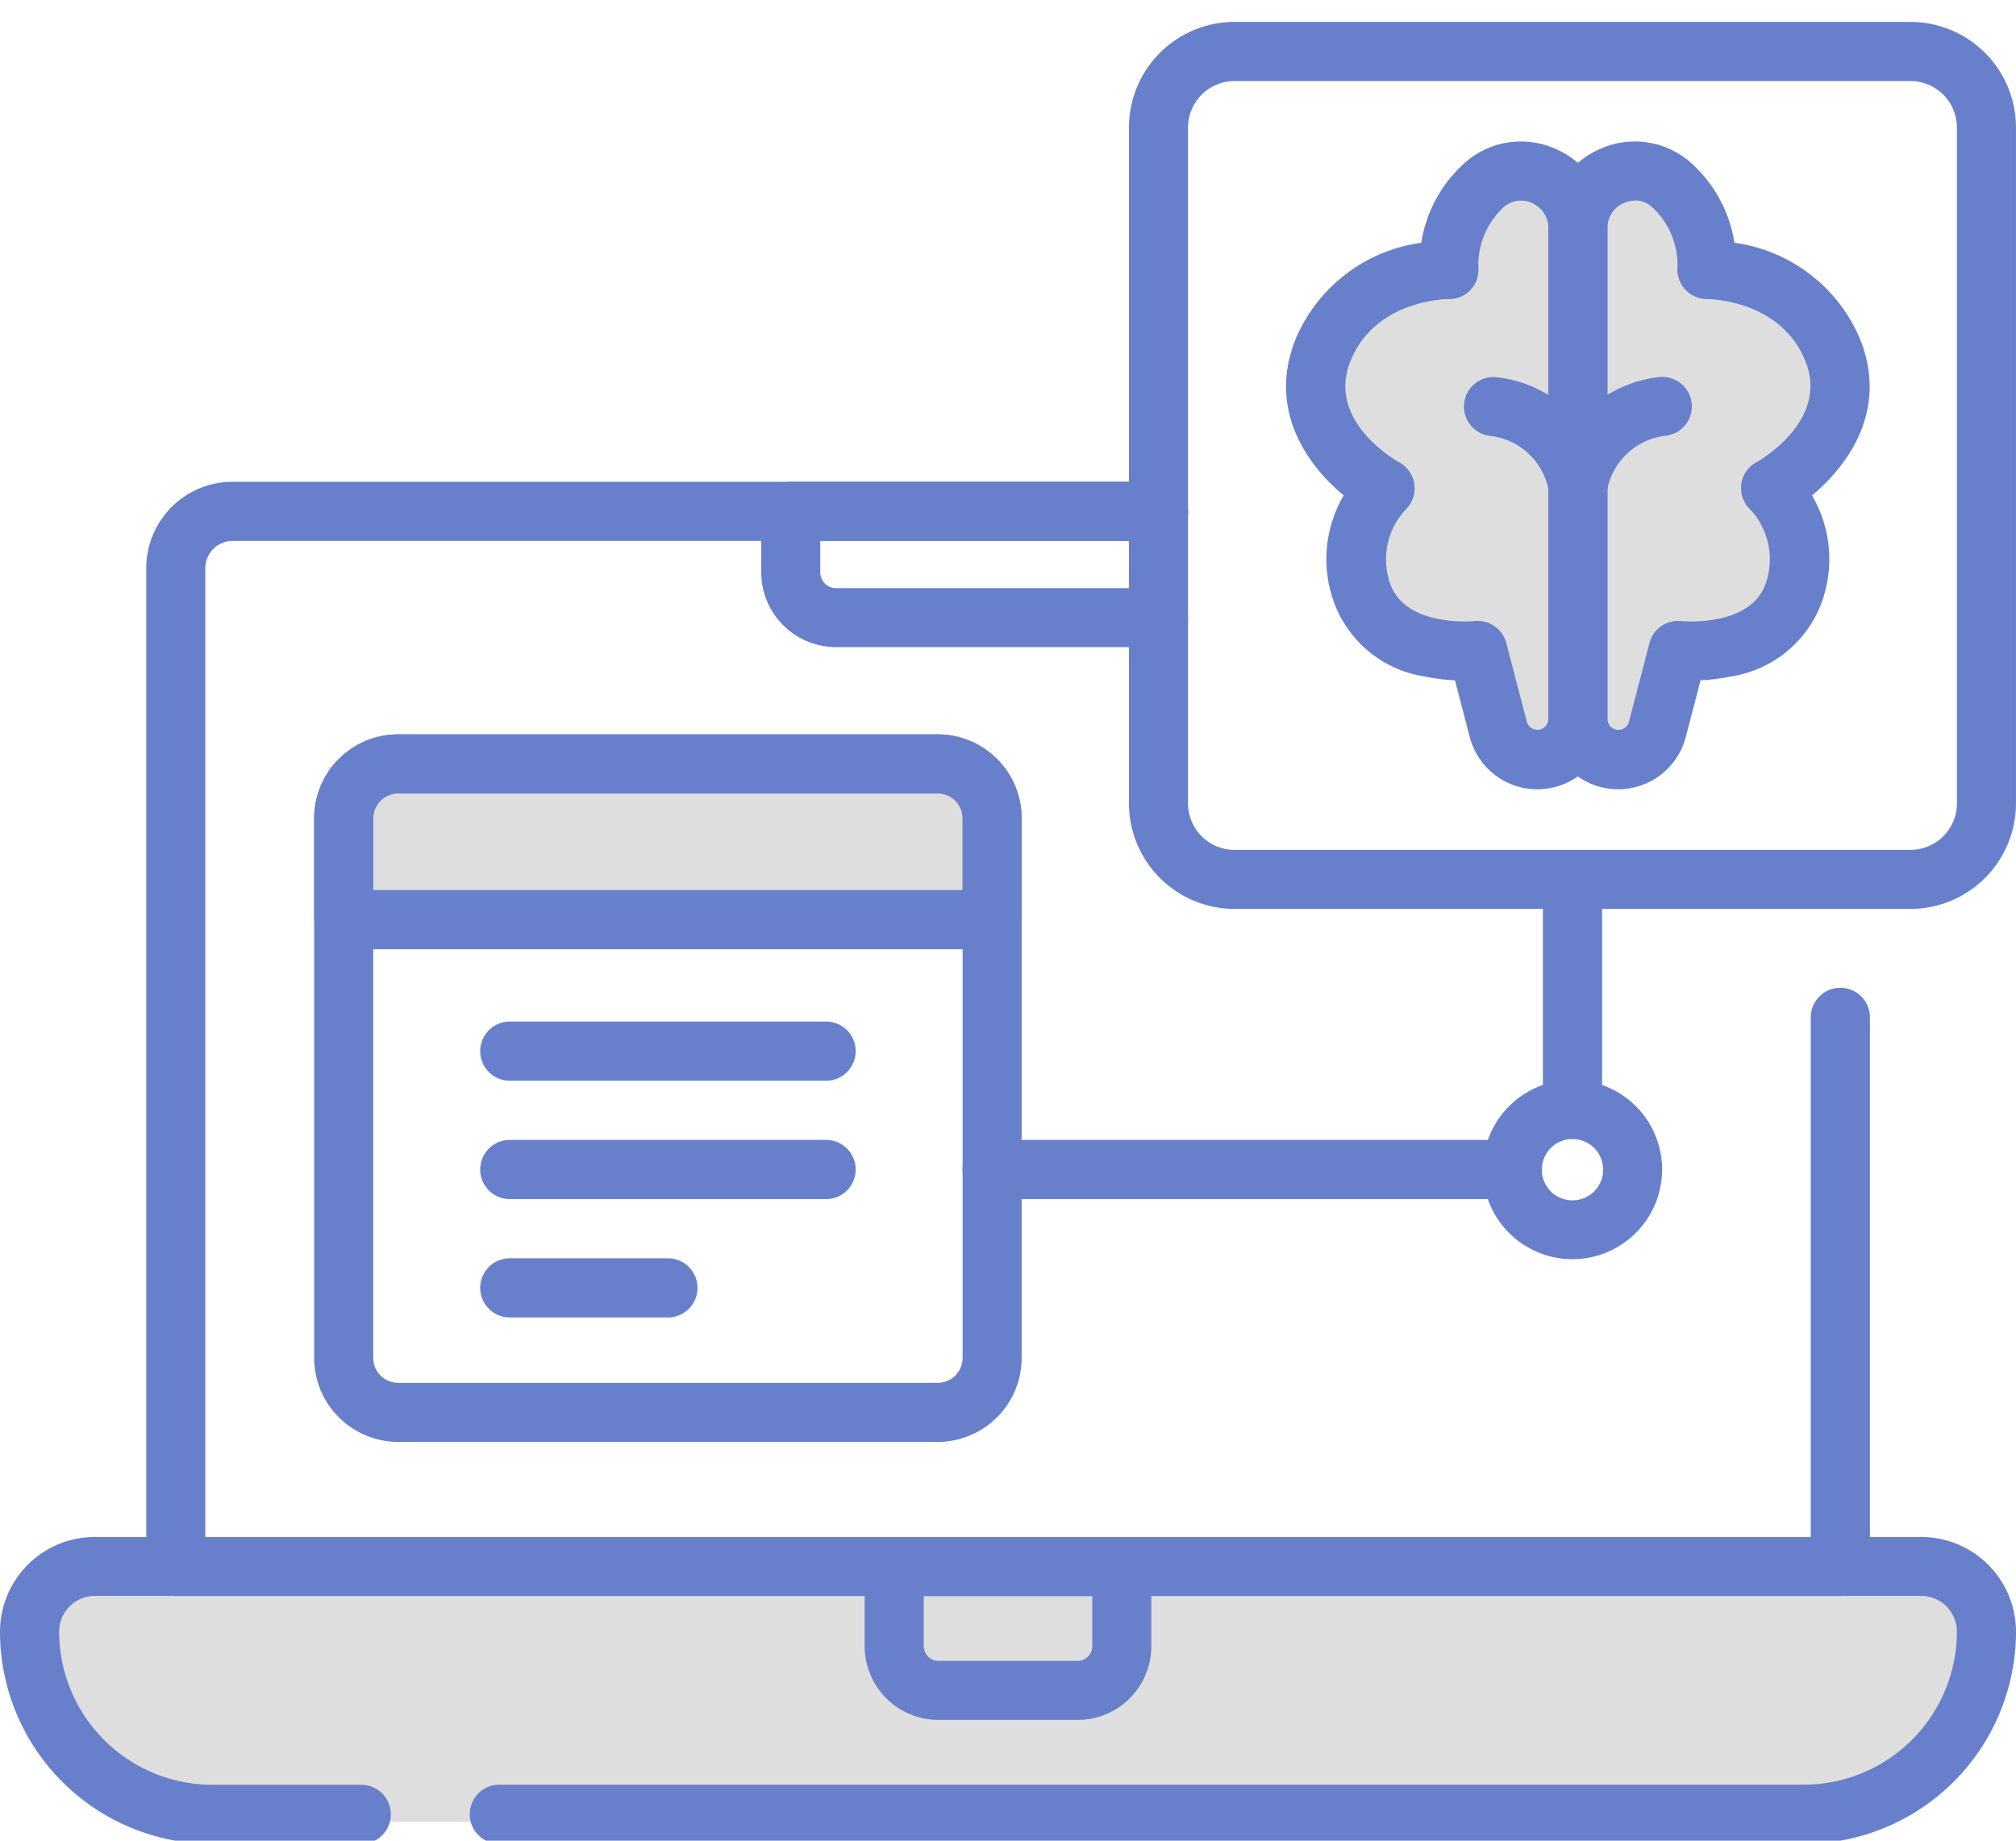 <svg xmlns="http://www.w3.org/2000/svg" xmlns:xlink="http://www.w3.org/1999/xlink" width="92" height="84" viewBox="0 0 92 84"><defs><clipPath id="a"><rect width="92" height="84" transform="translate(-3752 4097)" fill="#fff" stroke="#707070" stroke-width="1" opacity="0.75"/></clipPath><clipPath id="b"><rect width="91.999" height="83.144" fill="none"/></clipPath></defs><g transform="translate(3752 -4097)" clip-path="url(#a)"><g transform="translate(-4412 -316)"><rect width="30" height="7" transform="translate(675 4448)" fill="#dedede"/><path d="M-3376.167,4428.1l1.428-3.448h5.4l1.955-.563,3.55,2.159,1.849,2.71,4.05,2.558v4.25l-2.328,2.283v6.134l-5.234,2.474-1.02,3.659h-5.129l-3.089-4.2-3.859-.854-.9-2.213.9-3.555v-.8l-2.432-2.932-.824-2.409.824-1.841,1.532-1.31Z" transform="translate(4102 -3)" fill="#dedede"/><path d="M-3358.8,4499.131h-75.908l-3.66-2.371-1.434-4.521.718-3.818h86.075l1.718,2.219-.779,3.455-2.4,2.665Z" transform="translate(4102 -3)" fill="#dedede"/><g transform="translate(660 4414)"><g clip-path="url(#b)"><path d="M114.444,167.641H38.488a1.348,1.348,0,0,1-1.348-1.348V120.731a3.943,3.943,0,0,1,3.939-3.939H83.333a1.348,1.348,0,1,1,0,2.7H41.079a1.245,1.245,0,0,0-1.243,1.243v44.215H113.1V141.234a1.348,1.348,0,1,1,2.7,0v25.059a1.347,1.347,0,0,1-1.348,1.348" transform="translate(-30.466 -95.806)" fill="#6880cb"/><path d="M211.458,124.329H196.74a3.414,3.414,0,0,1-3.41-3.41V118.13a1.348,1.348,0,0,1,1.348-1.348h16.781a1.348,1.348,0,0,1,0,2.7H196.025v1.441a.716.716,0,0,0,.715.715h14.718a1.348,1.348,0,1,1,0,2.7" transform="translate(-158.591 -95.798)" fill="#6880cb"/><path d="M82.317,398.787H22.787a1.348,1.348,0,0,1,0-2.7h59.53a6.994,6.994,0,0,0,6.986-6.986,1.629,1.629,0,0,0-1.628-1.628H4.323A1.629,1.629,0,0,0,2.7,389.106a6.994,6.994,0,0,0,6.986,6.986h6.8a1.348,1.348,0,1,1,0,2.7h-6.8A9.693,9.693,0,0,1,0,389.106a4.328,4.328,0,0,1,4.323-4.323H87.676A4.328,4.328,0,0,1,92,389.106a9.693,9.693,0,0,1-9.682,9.682" transform="translate(0 -315.643)" fill="#6880cb"/><path d="M229.315,393.132H222.97a3.371,3.371,0,0,1-3.368-3.367V386.13a1.348,1.348,0,0,1,1.348-1.348h10.385a1.347,1.347,0,0,1,1.348,1.348v3.635a3.367,3.367,0,0,1-3.367,3.367m-7.017-5.655v2.287a.673.673,0,0,0,.672.672h6.345a.672.672,0,0,0,.672-.672v-2.287Z" transform="translate(-180.143 -315.642)" fill="#6880cb"/><path d="M108.245,213.232H83.623A3.837,3.837,0,0,1,79.79,209.4V184.777a3.837,3.837,0,0,1,3.833-3.833h24.622a3.836,3.836,0,0,1,3.831,3.833V209.4a3.836,3.836,0,0,1-3.831,3.833M83.623,183.639a1.139,1.139,0,0,0-1.137,1.137V209.4a1.139,1.139,0,0,0,1.137,1.137h24.622a1.138,1.138,0,0,0,1.136-1.137V184.777a1.138,1.138,0,0,0-1.136-1.137Z" transform="translate(-65.453 -148.431)" fill="#6880cb"/><path d="M110.728,190.748H81.138A1.348,1.348,0,0,1,79.79,189.4v-4.625a3.837,3.837,0,0,1,3.833-3.833h24.622a3.836,3.836,0,0,1,3.831,3.833V189.4a1.348,1.348,0,0,1-1.348,1.348m-28.243-2.7h26.9v-3.277a1.138,1.138,0,0,0-1.136-1.137H83.623a1.139,1.139,0,0,0-1.137,1.137Z" transform="translate(-65.453 -148.43)" fill="#6880cb"/><path d="M137.751,256.606H123.316a1.348,1.348,0,1,1,0-2.7h14.435a1.348,1.348,0,1,1,0,2.7" transform="translate(-100.052 -208.287)" fill="#6880cb"/><path d="M137.751,286.667H123.316a1.348,1.348,0,1,1,0-2.7h14.435a1.348,1.348,0,1,1,0,2.7" transform="translate(-100.052 -232.946)" fill="#6880cb"/><path d="M130.533,316.727h-7.218a1.348,1.348,0,1,1,0-2.7h7.218a1.348,1.348,0,1,1,0,2.7" transform="translate(-100.052 -257.605)" fill="#6880cb"/><path d="M322.384,40.479H291.537a4.822,4.822,0,0,1-4.816-4.816V4.816A4.821,4.821,0,0,1,291.537,0h30.847A4.821,4.821,0,0,1,327.2,4.816V35.663a4.822,4.822,0,0,1-4.816,4.816M291.537,2.7a2.123,2.123,0,0,0-2.121,2.121V35.663a2.123,2.123,0,0,0,2.121,2.121h30.847a2.123,2.123,0,0,0,2.121-2.121V4.816A2.123,2.123,0,0,0,322.385,2.7Z" transform="translate(-235.201 0)" fill="#6880cb"/><path d="M269.56,286.668H245.819a1.348,1.348,0,1,1,0-2.7H269.56a1.348,1.348,0,0,1,0,2.7" transform="translate(-200.543 -232.947)" fill="#6880cb"/><path d="M393.208,223.526a1.347,1.347,0,0,1-1.348-1.348V211.69a1.348,1.348,0,1,1,2.7,0v10.488a1.347,1.347,0,0,1-1.348,1.348" transform="translate(-321.449 -172.547)" fill="#6880cb"/><path d="M380.687,276.888a4.09,4.09,0,1,1,4.09-4.09,4.095,4.095,0,0,1-4.09,4.09m0-5.485a1.4,1.4,0,1,0,1.4,1.4,1.4,1.4,0,0,0-1.4-1.4" transform="translate(-308.927 -220.424)" fill="#6880cb"/><path d="M338.067,59.929a3.192,3.192,0,0,1-3.089-2.387l-.674-2.587a8.728,8.728,0,0,1-1.4-.178A5.26,5.26,0,0,1,328.9,51.69a5.752,5.752,0,0,1,.325-5.174c-1.731-1.431-3.489-4-2.169-7.191a7.283,7.283,0,0,1,5.708-4.337,6.184,6.184,0,0,1,1.944-3.612,3.859,3.859,0,0,1,4.2-.666,3.9,3.9,0,0,1,2.351,3.608V56.737a3.2,3.2,0,0,1-3.192,3.192m-2.73-7.685a1.353,1.353,0,0,1,1.309,1.007l.941,3.611a.5.5,0,0,0,.977-.125V34.318a1.236,1.236,0,0,0-.749-1.145,1.176,1.176,0,0,0-1.3.2,3.587,3.587,0,0,0-1.144,2.728,1.337,1.337,0,0,1-1.343,1.457h-.015c-.128,0-3.325.033-4.468,2.8s2.084,4.575,2.222,4.652a1.351,1.351,0,0,1,.292,2.145,3.337,3.337,0,0,0-.672,3.5c.785,1.888,3.782,1.6,3.812,1.595a1.388,1.388,0,0,1,.141-.007" transform="translate(-267.906 -24.908)" fill="#6880cb"/><path d="M396.425,59.929a3.2,3.2,0,0,1-3.192-3.192V34.318a3.9,3.9,0,0,1,2.351-3.608,3.859,3.859,0,0,1,4.2.666,6.184,6.184,0,0,1,1.943,3.612,7.283,7.283,0,0,1,5.708,4.337c1.321,3.192-.437,5.76-2.169,7.191a5.752,5.752,0,0,1,.325,5.174,5.259,5.259,0,0,1-4.011,3.086,8.774,8.774,0,0,1-1.4.178l-.674,2.587a3.193,3.193,0,0,1-3.089,2.387M397.2,33.06a1.308,1.308,0,0,0-.52.112,1.237,1.237,0,0,0-.749,1.145V56.737a.5.5,0,0,0,.977.126l.941-3.611a1.347,1.347,0,0,1,1.455-1c.024,0,3.022.293,3.806-1.6a3.338,3.338,0,0,0-.681-3.513A1.34,1.34,0,0,1,402.733,45c.133-.074,3.354-1.9,2.217-4.649s-4.339-2.795-4.475-2.795a1.354,1.354,0,0,1-1.349-1.47,3.586,3.586,0,0,0-1.145-2.715,1.143,1.143,0,0,0-.784-.315" transform="translate(-322.575 -24.908)" fill="#6880cb"/><path d="M377.074,96.5a1.348,1.348,0,0,1-1.327-1.12,3.067,3.067,0,0,0-2.655-2.51,1.348,1.348,0,1,1,.3-2.679,5.775,5.775,0,0,1,5.015,4.743,1.349,1.349,0,0,1-1.331,1.566" transform="translate(-305.069 -73.975)" fill="#6880cb"/><path d="M394.581,96.5a1.366,1.366,0,0,1-.221-.018,1.353,1.353,0,0,1-1.111-1.554,5.774,5.774,0,0,1,5.014-4.743,1.348,1.348,0,1,1,.3,2.679,3.067,3.067,0,0,0-2.656,2.512,1.341,1.341,0,0,1-1.325,1.124" transform="translate(-322.573 -73.975)" fill="#6880cb"/></g></g></g></g></svg>